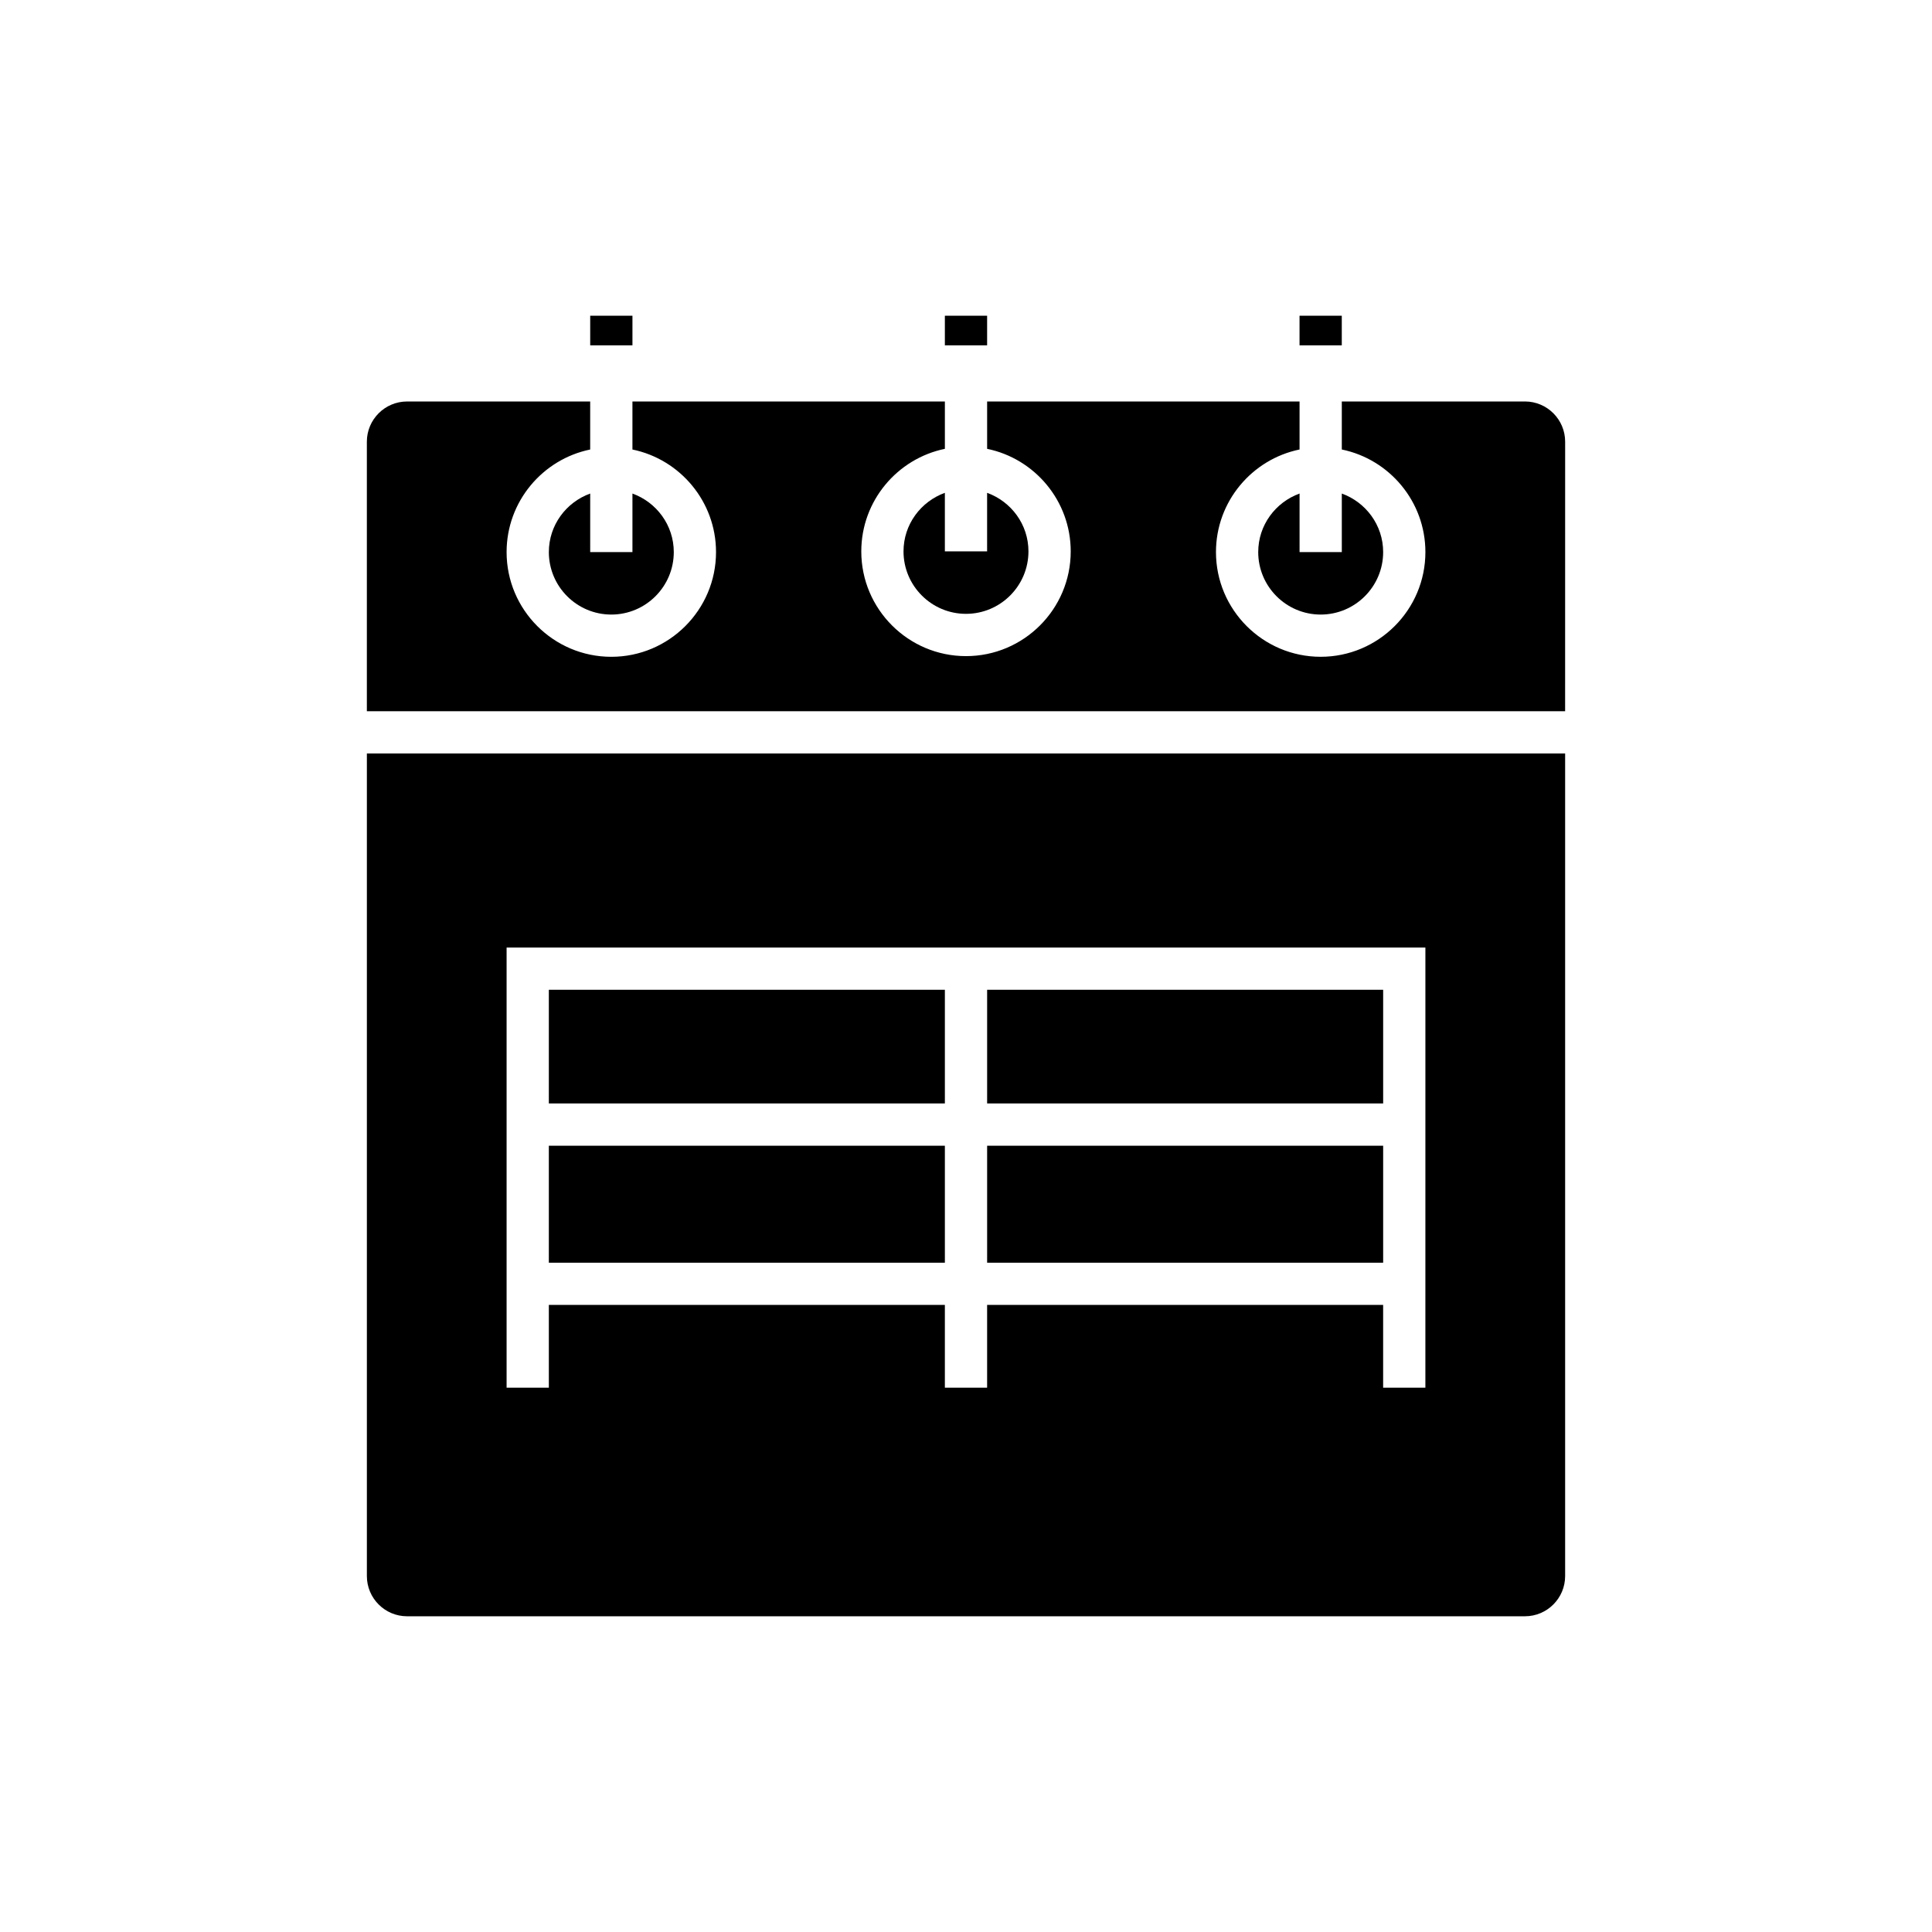 <?xml version="1.0" encoding="UTF-8"?>
<!-- The Best Svg Icon site in the world: iconSvg.co, Visit us! https://iconsvg.co -->
<svg fill="#000000" width="800px" height="800px" version="1.1" viewBox="144 144 512 512" xmlns="http://www.w3.org/2000/svg">
 <g>
  <path d="m405.6 406.3h104.95v30.125h-104.95z"/>
  <path d="m289.45 406.3h104.95v30.125h-104.95z"/>
  <path d="m405.6 447.63h104.95v31h-104.95z"/>
  <path d="m251.88 572.33h296.24c5.875 0 10.656-4.781 10.656-10.656v-218h-317.55v218c0 5.875 4.777 10.656 10.656 10.656zm26.375-177.22h243.49l-0.004 116.65h-11.195v-21.941h-104.95v21.941h-11.195v-21.941h-104.95v21.941h-11.195z"/>
  <path d="m289.45 447.63h104.95v31h-104.95z"/>
  <path d="m488.39 227.67h11.195v7.844h-11.195z"/>
  <path d="m394.4 227.67h11.195v7.844h-11.195z"/>
  <path d="m300.41 227.67h11.195v7.844h-11.195z"/>
  <path d="m477.44 290.31c0 9.129 7.426 16.555 16.555 16.555 9.129 0 16.555-7.426 16.555-16.555 0-7.156-4.59-13.207-10.957-15.516v15.516h-11.195v-15.516c-6.367 2.309-10.957 8.359-10.957 15.516z"/>
  <path d="m383.44 290.12c0 9.129 7.426 16.555 16.555 16.555s16.555-7.426 16.555-16.555c0-7.156-4.59-13.207-10.957-15.516v15.516h-11.195v-15.516c-6.367 2.309-10.957 8.359-10.957 15.516z"/>
  <path d="m289.45 290.31c0 9.129 7.426 16.555 16.555 16.555s16.555-7.426 16.555-16.555c0-7.156-4.59-13.207-10.957-15.516v15.516h-11.195v-15.516c-6.371 2.309-10.957 8.359-10.957 15.516z"/>
  <path d="m558.78 261.05c0-5.875-4.781-10.656-10.656-10.656h-48.531v12.727c12.629 2.598 22.152 13.801 22.152 27.184 0 15.301-12.449 27.75-27.75 27.75-15.301 0-27.75-12.449-27.75-27.75 0-13.383 9.527-24.586 22.152-27.184v-12.727l-82.797 0.004v12.547c12.629 2.598 22.152 13.797 22.152 27.184 0 15.301-12.449 27.75-27.75 27.75s-27.75-12.449-27.75-27.75c0-13.383 9.527-24.586 22.152-27.184v-12.547h-82.801v12.727c12.629 2.598 22.152 13.801 22.152 27.184 0 15.301-12.449 27.75-27.75 27.75-15.301 0-27.75-12.449-27.75-27.75 0-13.383 9.527-24.586 22.152-27.184v-12.727h-48.527c-5.875 0-10.656 4.781-10.656 10.656v71.426h317.55z"/>
 </g>
</svg>